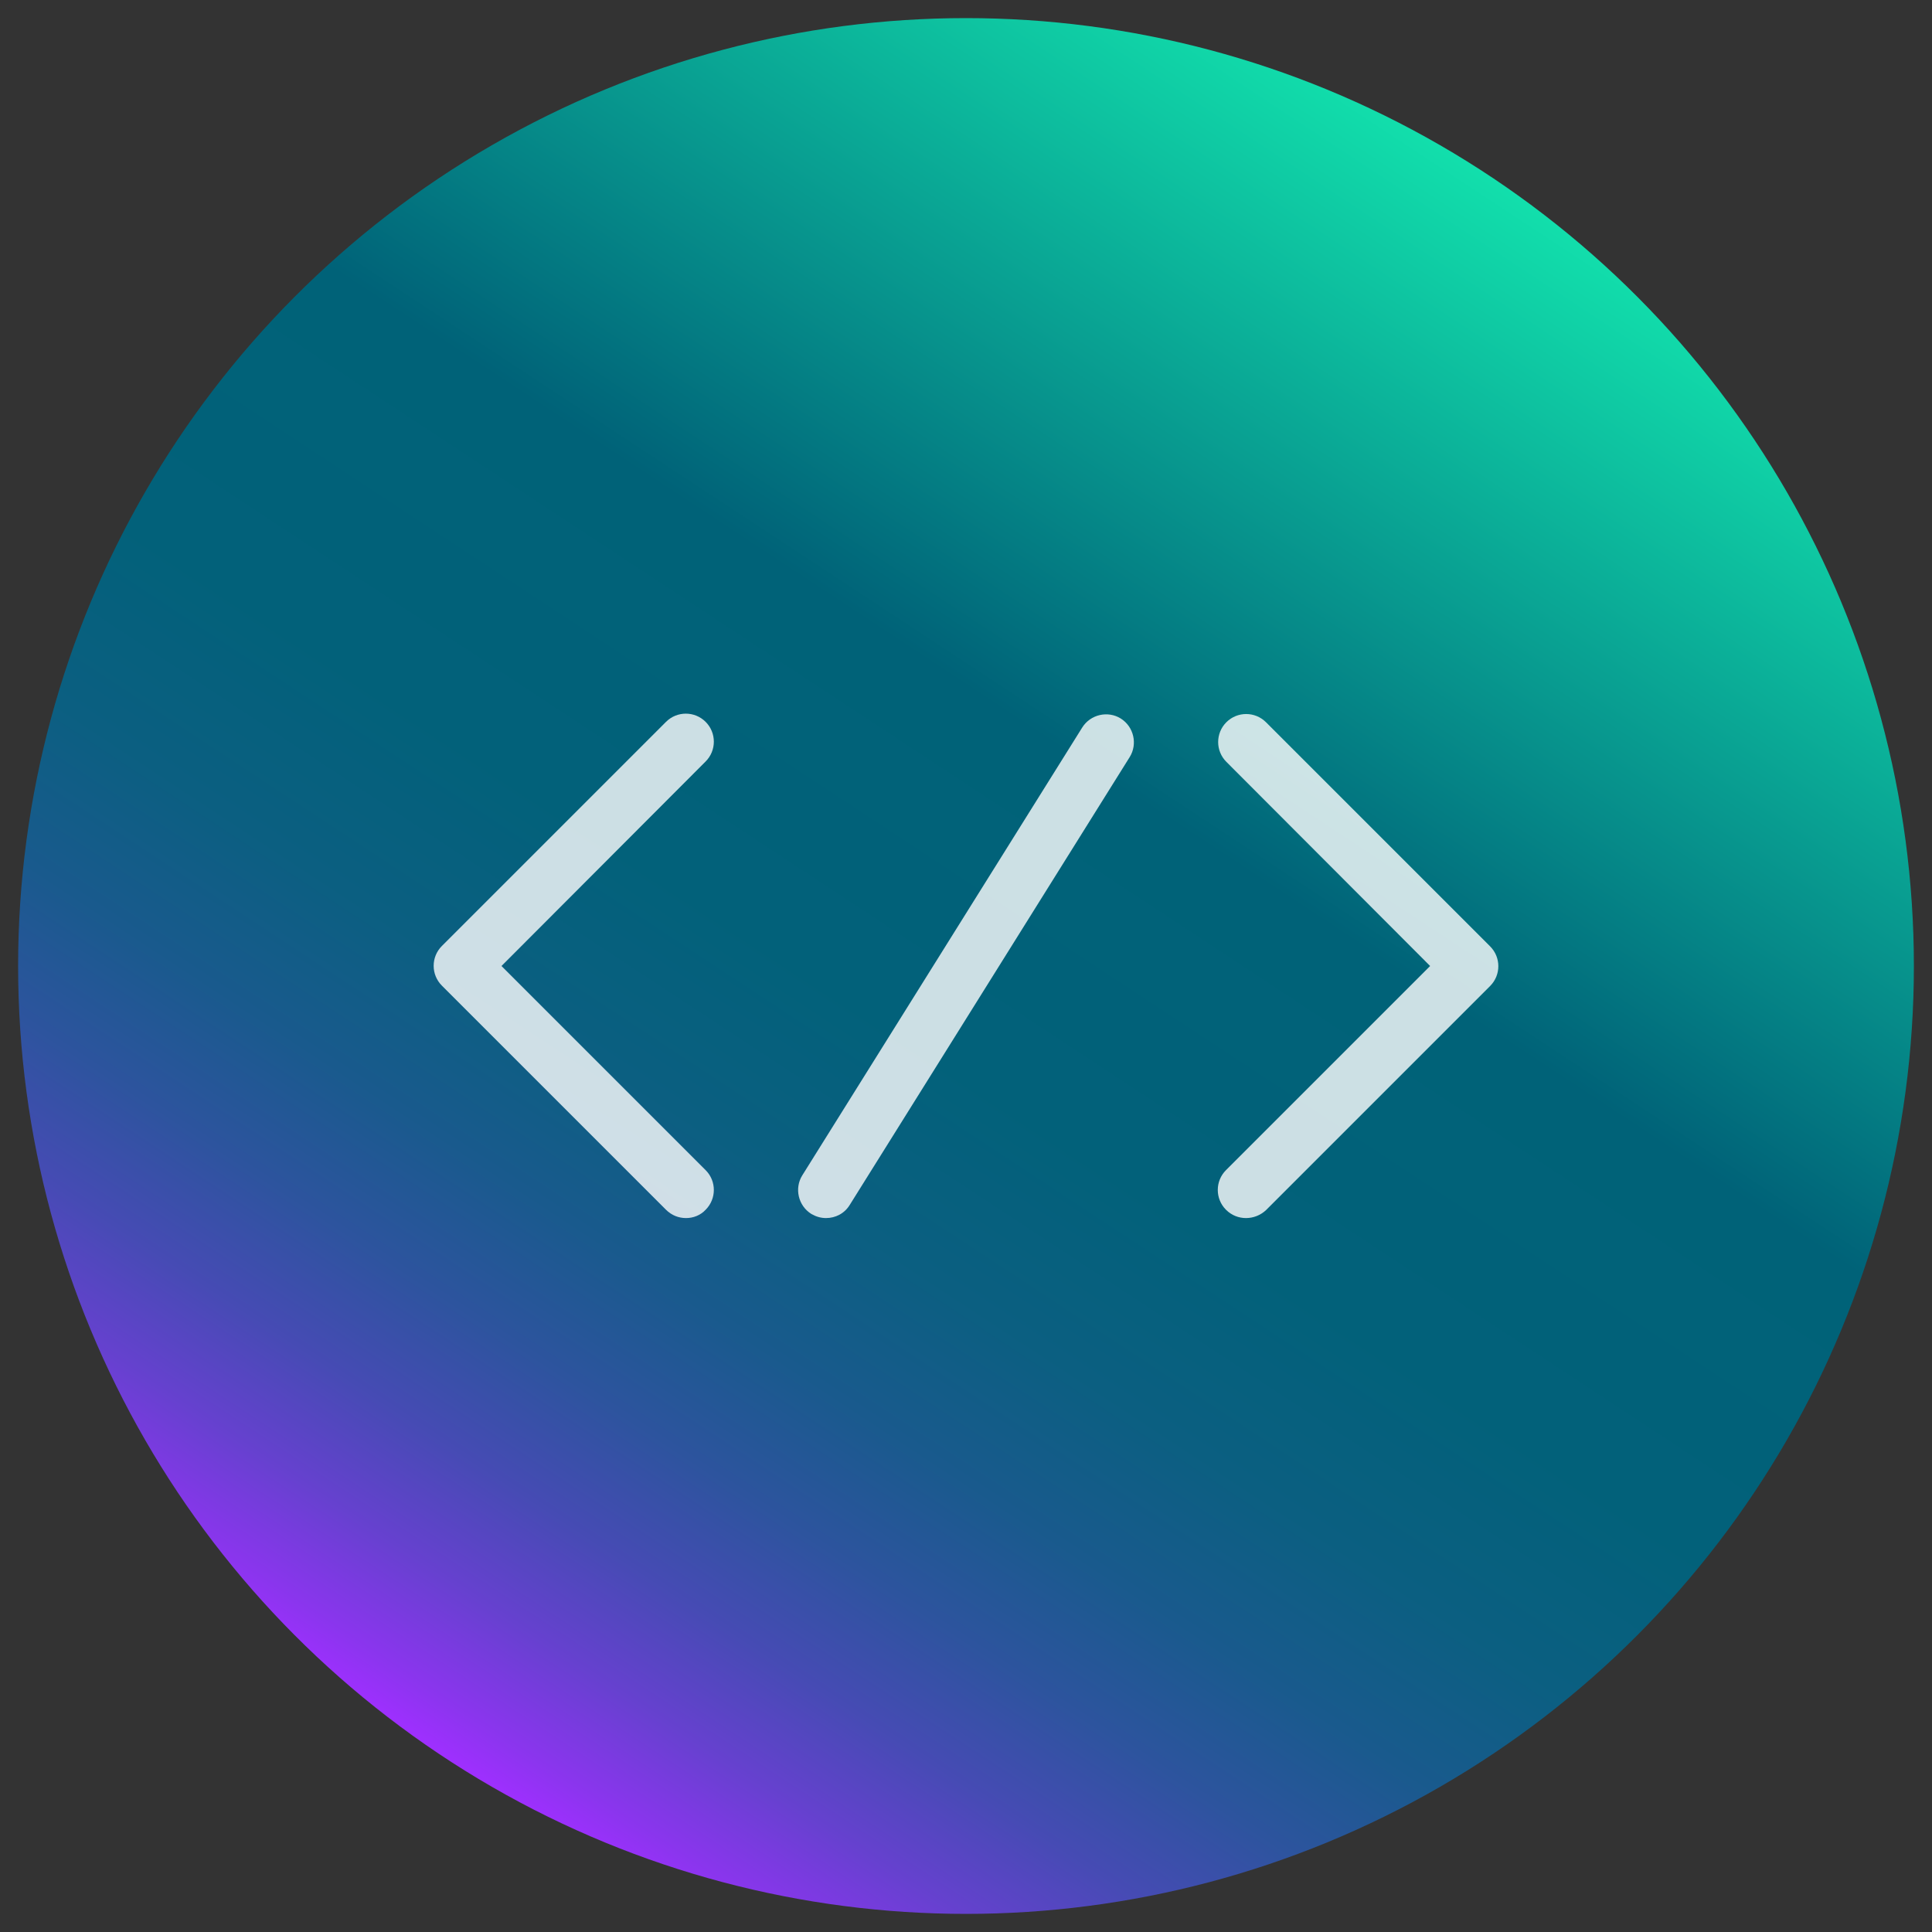 <?xml version="1.0" encoding="utf-8"?>
<!-- Generator: Adobe Illustrator 21.0.0, SVG Export Plug-In . SVG Version: 6.00 Build 0)  -->
<svg version="1.1" id="Layer_2" xmlns="http://www.w3.org/2000/svg" xmlns:xlink="http://www.w3.org/1999/xlink" x="0px" y="0px"
	 viewBox="0 0 512 512" style="enable-background:new 0 0 512 512;" xml:space="preserve">
<rect x="0" y="0" width="512" height="512" fill="#333333" stroke="none"/>
<style type="text/css">
	.st0{fill:url(#SVGID_1_);}
	.st1{opacity:0.8;}
	.st2{fill:#FFFFFF;}
</style>
<linearGradient id="SVGID_1_" gradientUnits="userSpaceOnUse" x1="117.889" y1="465.814" x2="394.111" y2="46.186">
	<stop  offset="0" style="stop-color:#9F2FFF"/>
	<stop  offset="2.530551e-02" style="stop-color:#8B35EE"/>
	<stop  offset="7.985867e-02" style="stop-color:#6641CF"/>
	<stop  offset="0.139" style="stop-color:#464BB4"/>
	<stop  offset="0.203" style="stop-color:#2D549E"/>
	<stop  offset="0.273" style="stop-color:#195A8D"/>
	<stop  offset="0.353" style="stop-color:#0B5F81"/>
	<stop  offset="0.452" style="stop-color:#02617A"/>
	<stop  offset="0.623" style="stop-color:#006278"/>
	<stop  offset="1" style="stop-color:#12DFAC"/>
</linearGradient>
<circle class="st0" cx="256" cy="256" r="251.2"/>
<g class="st1">
	<path class="st2" d="M181.8,322.8c-1.9,0-3.8-0.7-5.3-2.2l-59.4-59.4c-2.9-2.9-2.9-7.6,0-10.5l59.4-59.4c2.9-2.9,7.6-2.9,10.5,0
		c2.9,2.9,2.9,7.6,0,10.5L132.9,256l54.1,54.1c2.9,2.9,2.9,7.6,0,10.5C185.6,322.1,183.7,322.8,181.8,322.8L181.8,322.8z"/>
	<path class="st2" d="M330.2,322.8c-1.9,0-3.8-0.7-5.3-2.2c-2.9-2.9-2.9-7.6,0-10.5l54.1-54.1L325,201.9c-2.9-2.9-2.9-7.6,0-10.5
		c2.9-2.9,7.6-2.9,10.5,0l59.4,59.4c2.9,2.9,2.9,7.6,0,10.5l-59.4,59.4C334,322.1,332.1,322.8,330.2,322.8L330.2,322.8z"/>
	<path class="st2" d="M218.9,322.8c-1.4,0-2.7-0.4-3.9-1.1c-3.5-2.2-4.5-6.8-2.4-10.2l74.2-118.7c2.2-3.5,6.8-4.5,10.2-2.4
		c3.5,2.2,4.5,6.8,2.4,10.2l-74.2,118.7C223.8,321.6,221.4,322.8,218.9,322.8z"/>
</g>
</svg>
